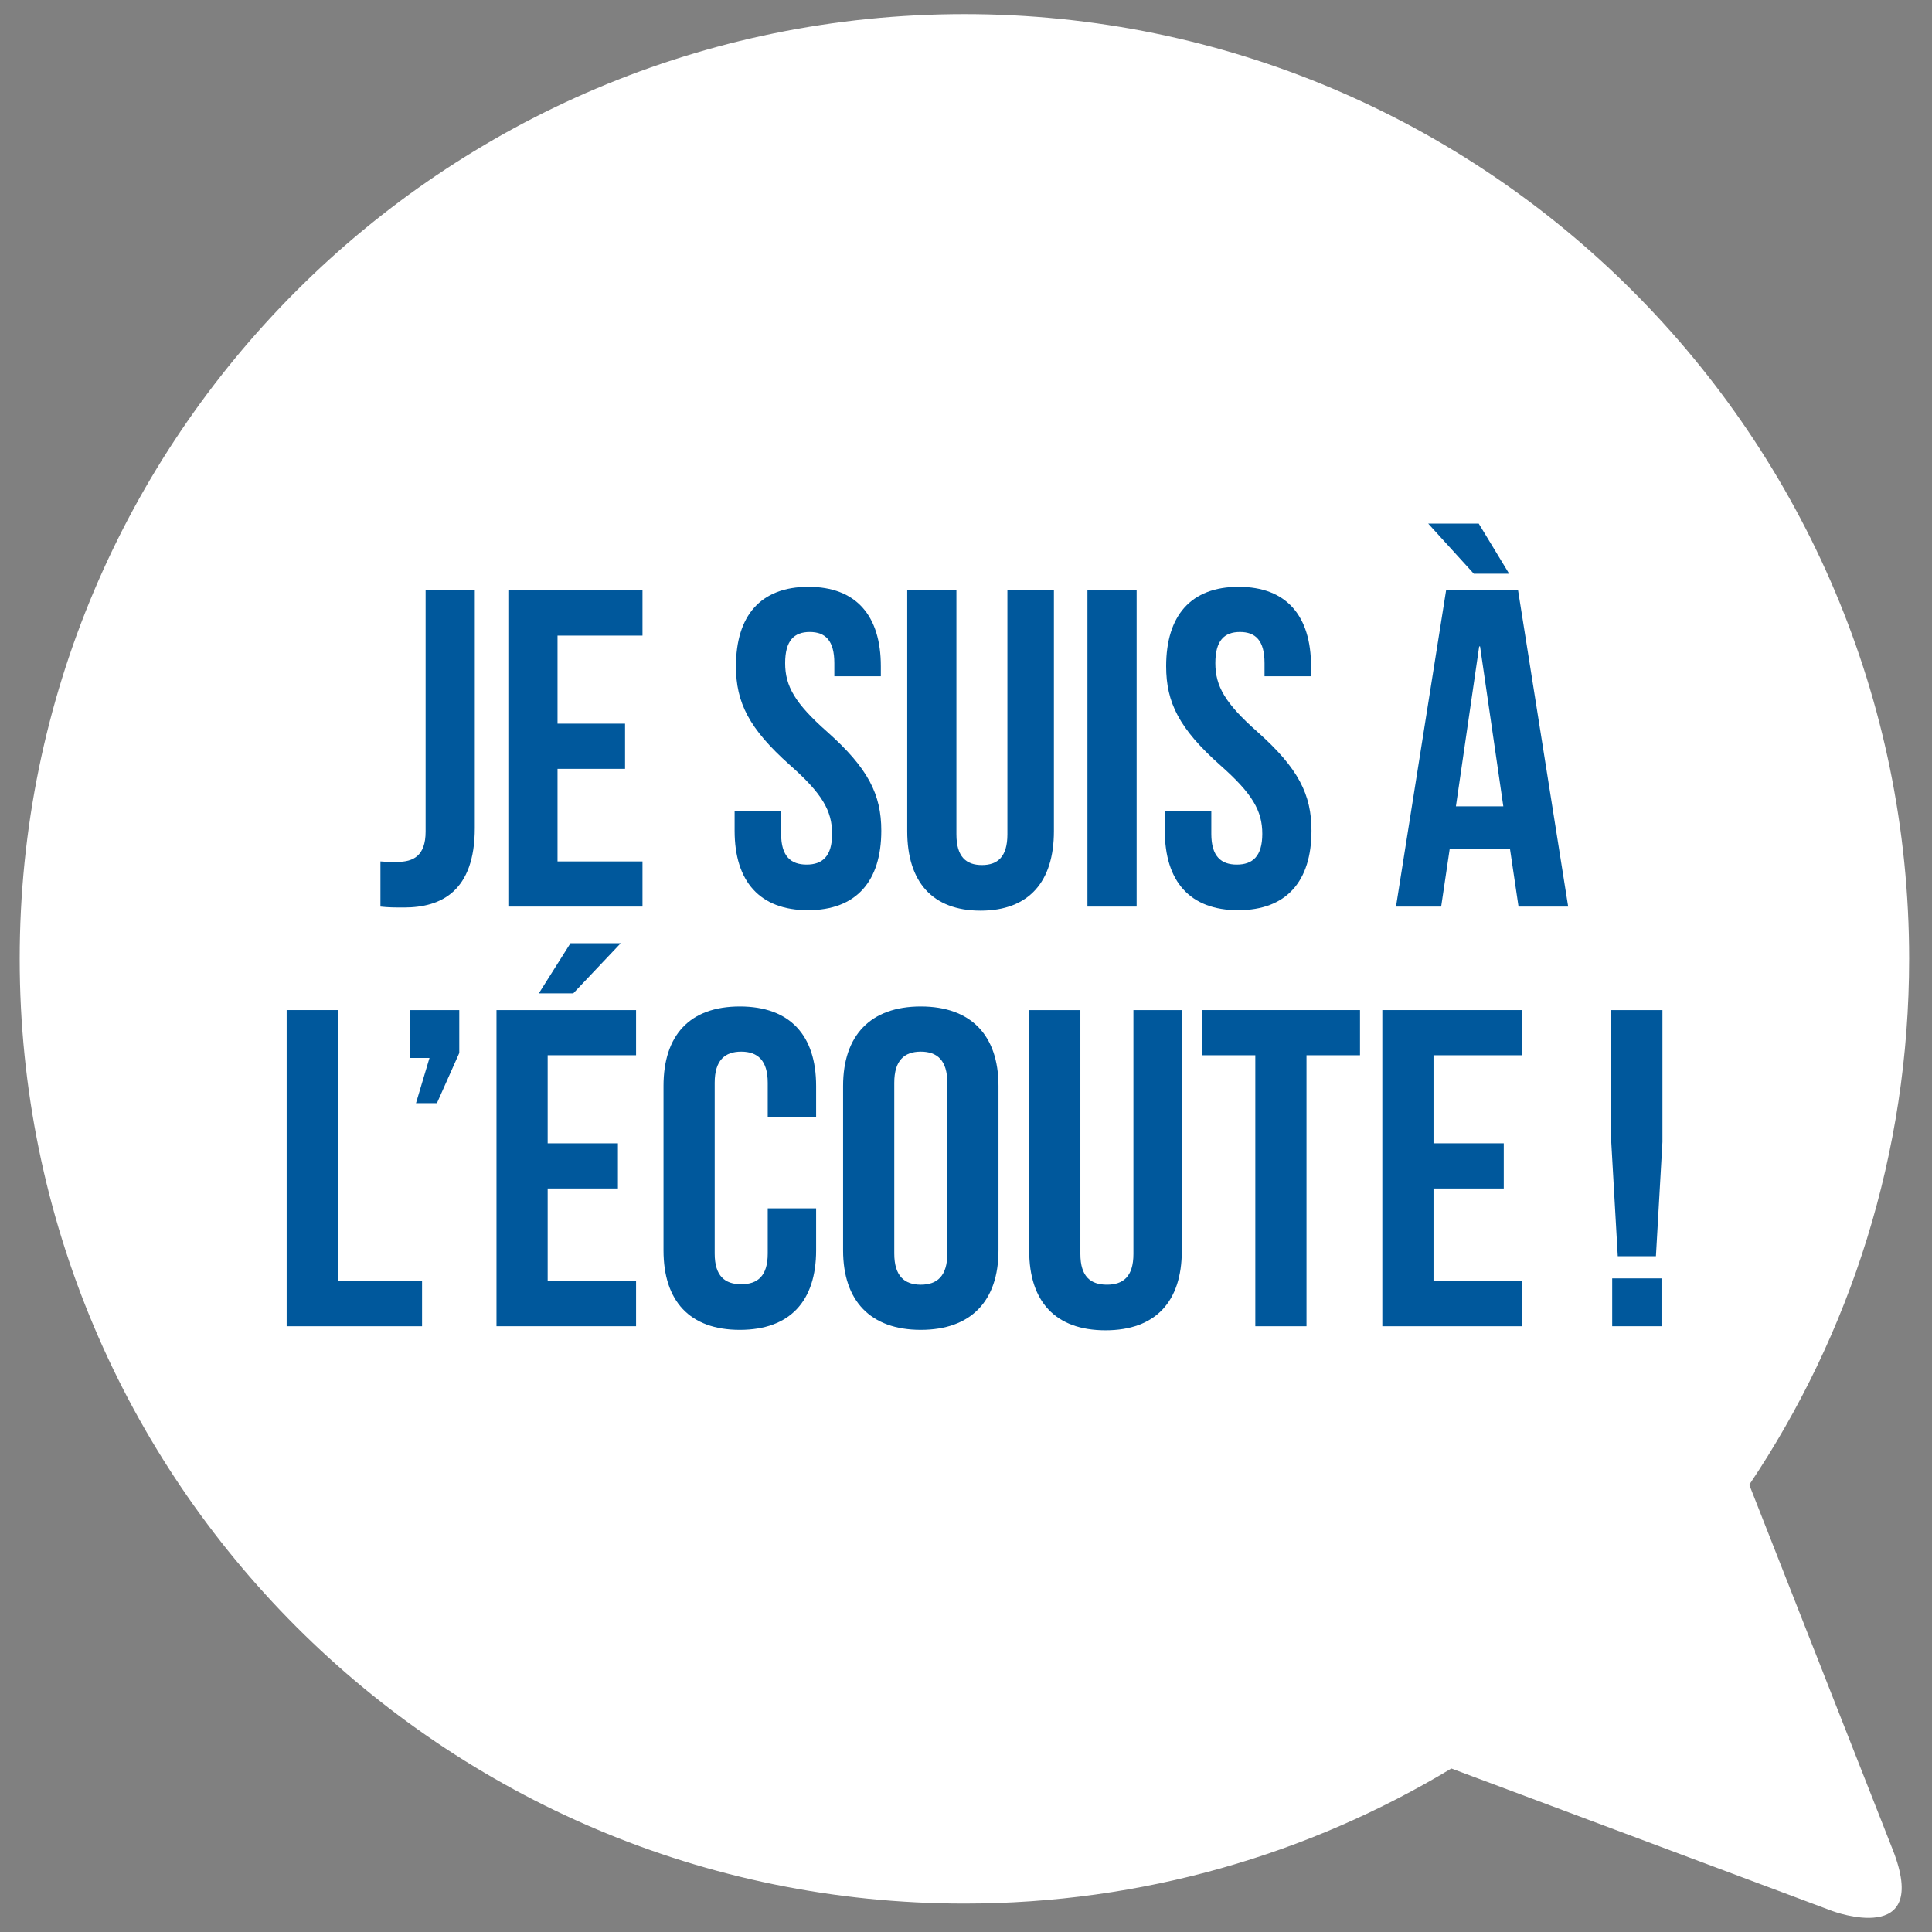 <?xml version="1.0" encoding="UTF-8"?>
<svg id="Layer_1" xmlns="http://www.w3.org/2000/svg" version="1.1" viewBox="0 0 1448.383 1448.383">
  <rect x="0" y="0" width="1448.383" height="1448.383" fill="#808080" stroke="none"/>
  <!-- Generator: Adobe Illustrator 29.1.0, SVG Export Plug-In . SVG Version: 2.1.0 Build 142)  -->
  <defs>
    <style>
      .st0 {
        fill: #00589c;
      }

      .st1 {
        fill: #fff;
      }
    </style>
  </defs>
  <path class="st1" d="M1431.248,718.833c0-391.152-317.093-708.245-708.245-708.245S14.764,327.681,14.764,718.833s317.088,708.245,708.239,708.245c133.561,0,258.448-37.014,365.063-101.276l285.633,106.866s74.247,27.781,45.243-46.001l-107.546-273.574c75.668-112.703,119.85-248.311,119.85-394.261"/>
  <g>
    <g>
      <path class="st0" d="M285.212,645.792c4.023.339,8.718.339,12.741.339,11.733,0,21.119-4.401,21.119-22.686v-180.813h36.878v178.103c0,47.405-25.145,59.592-52.969,59.592-6.707,0-11.736,0-17.769-.676v-33.86Z"/>
      <path class="st0" d="M417.969,542.519h50.622v33.86h-50.622v69.412h63.697v33.86h-100.576v-237.019h100.576v33.86h-63.697v66.026Z"/>
      <path class="st0" d="M606.042,439.923c35.873,0,54.311,21.67,54.311,59.595v7.447h-34.865v-9.817c0-16.93-6.705-23.364-18.438-23.364-11.736,0-18.44,6.434-18.44,23.364,0,17.267,7.376,30.135,31.513,51.466,30.845,27.426,40.568,47.066,40.568,74.152,0,37.924-18.775,59.595-54.982,59.595s-54.982-21.67-54.982-59.595v-14.56h34.868v16.93c0,16.93,7.376,23.025,19.109,23.025s19.109-6.095,19.109-23.025c0-17.267-7.376-30.135-31.513-51.466-30.845-27.426-40.565-47.066-40.565-74.152,0-37.924,18.438-59.595,54.309-59.595Z"/>
      <path class="st0" d="M717.009,442.633v182.843c0,16.93,7.376,23.025,19.114,23.025,11.731,0,19.109-6.095,19.109-23.025v-182.843h34.865v180.473c0,37.922-18.777,59.592-54.985,59.592s-54.982-21.67-54.982-59.592v-180.473h36.878Z"/>
      <path class="st0" d="M815.238,442.633h36.876v237.019h-36.876v-237.019Z"/>
      <path class="st0" d="M928.549,439.923c35.871,0,54.311,21.67,54.311,59.595v7.447h-34.865v-9.817c0-16.93-6.705-23.364-18.44-23.364-11.731,0-18.435,6.434-18.435,23.364,0,17.267,7.373,30.135,31.513,51.466,30.84,27.426,40.565,47.066,40.565,74.152,0,37.924-18.777,59.595-54.985,59.595-36.202,0-54.98-21.67-54.98-59.595v-14.56h34.865v16.93c0,16.93,7.378,23.025,19.109,23.025,11.736,0,19.109-6.095,19.109-23.025,0-17.267-7.373-30.135-31.513-51.466-30.84-27.426-40.565-47.066-40.565-74.152,0-37.924,18.44-59.595,54.311-59.595Z"/>
      <path class="st0" d="M1175.623,679.652h-37.213l-6.368-43.001h-45.259l-6.368,43.001h-33.86l37.544-237.019h53.979l37.544,237.019ZM1108.576,392.518l22.798,37.585h-26.487l-34.197-37.585h37.886ZM1091.477,604.482h35.534l-17.43-119.863h-.668l-17.435,119.863Z"/>
    </g>
    <path class="st0" d="M214.904,757.236h38.368v203.162h63.133v33.86h-101.502v-237.022Z"/>
    <g>
      <path class="st0" d="M307.336,793.132v-35.896h36.973v32.171l-16.744,37.58h-15.695l10.116-33.855h-14.649Z"/>
      <path class="st0" d="M410.578,857.122h52.668v33.86h-52.668v69.415h66.271v33.86h-104.64v-237.022h104.64v33.86h-66.271v66.026ZM465.341,707.124l-35.58,37.585h-25.811l23.719-37.585h37.672Z"/>
      <path class="st0" d="M611.831,905.882v31.493c0,37.922-19.532,59.592-57.204,59.592-37.669,0-57.204-21.67-57.204-59.592v-123.251c0-37.922,19.535-59.592,57.204-59.592,37.672,0,57.204,21.67,57.204,59.592v23.023h-36.276v-25.395c0-16.93-7.674-23.359-19.882-23.359s-19.882,6.429-19.882,23.359v127.991c0,16.93,7.674,23.028,19.882,23.028s19.882-6.097,19.882-23.028v-33.86h36.276Z"/>
      <path class="st0" d="M632.052,814.123c0-37.922,20.581-59.592,58.25-59.592,37.672,0,58.255,21.67,58.255,59.592v123.251c0,37.922-20.584,59.592-58.255,59.592-37.669,0-58.25-21.67-58.25-59.592v-123.251ZM670.421,939.742c0,16.93,7.674,23.364,19.882,23.364s19.882-6.434,19.882-23.364v-127.991c0-16.93-7.674-23.359-19.882-23.359s-19.882,6.429-19.882,23.359v127.991Z"/>
      <path class="st0" d="M809.941,757.236v182.843c0,16.93,7.674,23.028,19.884,23.028,12.205,0,19.879-6.097,19.879-23.028v-182.843h36.274v180.476c0,37.922-19.532,59.592-57.199,59.592-37.672,0-57.204-21.67-57.204-59.592v-180.476h38.366Z"/>
      <path class="st0" d="M900.975,757.236h118.593v33.86h-40.111v203.162h-38.371v-203.162h-40.111v-33.86Z"/>
      <path class="st0" d="M1074.675,857.122h52.668v33.86h-52.668v69.415h66.271v33.86h-104.642v-237.022h104.642v33.86h-66.271v66.026Z"/>
    </g>
    <path class="st0" d="M1212.81,941.773l-4.883-85.666v-98.871h38.371v98.871l-4.883,85.666h-28.605ZM1245.599,958.366v35.891h-36.973v-35.891h36.973Z"/>
  </g>
</svg>